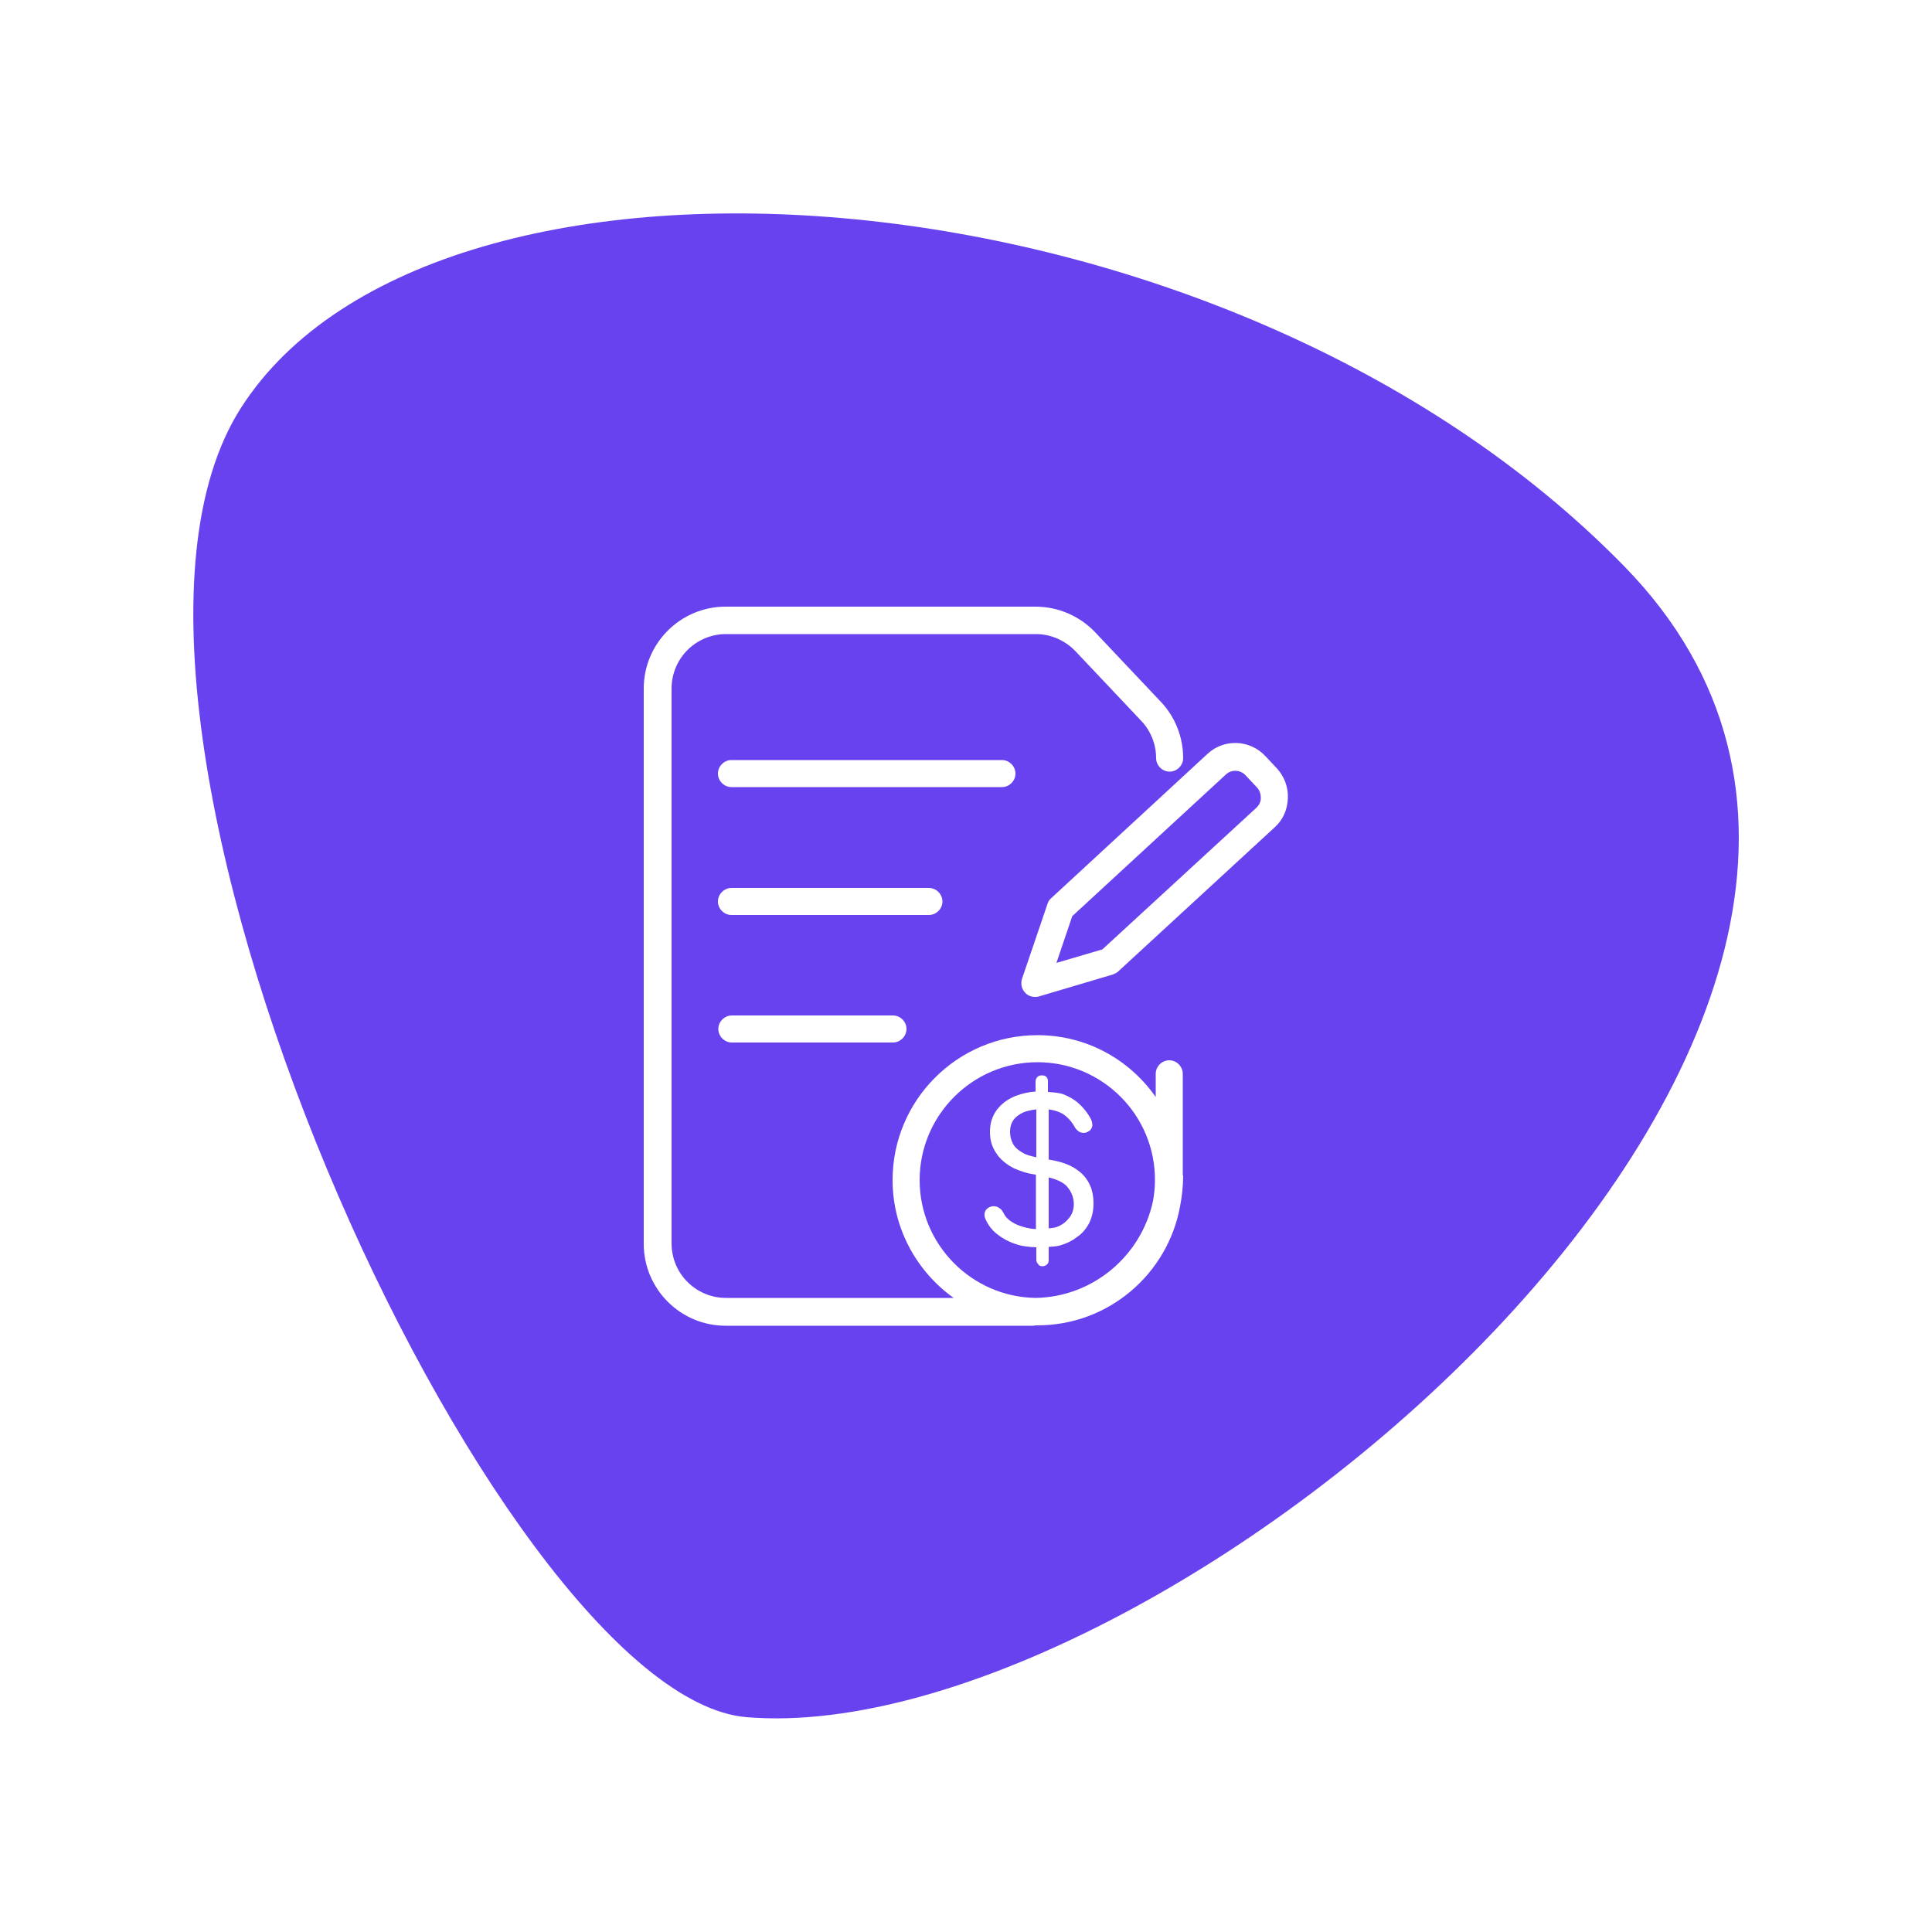 <?xml version="1.0" encoding="utf-8"?>
<!-- Generator: Adobe Illustrator 25.2.3, SVG Export Plug-In . SVG Version: 6.00 Build 0)  -->
<svg version="1.1" id="Layer_1" xmlns="http://www.w3.org/2000/svg" xmlns:xlink="http://www.w3.org/1999/xlink" x="0px" y="0px"
	 viewBox="0 0 50 50" style="enable-background:new 0 0 50 50;" xml:space="preserve">
<style type="text/css">
	.st0{fill:#6842EF;}
</style>
<g>
	<path class="st0" d="M26.85,27.49c-1.68,0-3.05,1.37-3.05,3.05c0,1.67,1.35,3.03,3.01,3.05c1.49-0.03,2.73-1.1,3.03-2.51
		c0.03-0.17,0.05-0.35,0.05-0.53C29.9,28.86,28.53,27.49,26.85,27.49z M28.19,31.65c-0.08,0.15-0.18,0.27-0.31,0.36
		c-0.13,0.1-0.27,0.17-0.44,0.22c-0.1,0.03-0.2,0.03-0.3,0.04v0.34c0,0.05-0.01,0.08-0.04,0.11c-0.03,0.03-0.07,0.05-0.12,0.05
		c-0.05,0-0.08-0.01-0.11-0.05s-0.05-0.07-0.05-0.11v-0.33c-0.17-0.01-0.34-0.02-0.49-0.07c-0.2-0.06-0.37-0.15-0.51-0.26
		c-0.15-0.11-0.25-0.25-0.32-0.41c-0.03-0.07-0.03-0.14,0-0.2c0.03-0.06,0.09-0.1,0.17-0.12c0.06-0.01,0.12,0,0.17,0.03
		c0.06,0.03,0.1,0.08,0.13,0.14c0.06,0.13,0.18,0.23,0.36,0.31c0.15,0.06,0.31,0.1,0.48,0.11V30.4c-0.22-0.03-0.41-0.09-0.58-0.17
		c-0.19-0.1-0.35-0.23-0.45-0.39c-0.11-0.16-0.16-0.34-0.16-0.55c0-0.22,0.06-0.41,0.18-0.57c0.12-0.16,0.29-0.28,0.49-0.36
		c0.16-0.06,0.33-0.1,0.51-0.11v-0.26c0-0.05,0.02-0.09,0.05-0.12c0.03-0.03,0.07-0.04,0.11-0.04c0.05,0,0.09,0.01,0.12,0.04
		c0.03,0.03,0.04,0.07,0.04,0.12v0.27c0.14,0.01,0.29,0.02,0.4,0.06c0.15,0.06,0.29,0.14,0.4,0.24c0.11,0.1,0.21,0.22,0.29,0.36
		c0.05,0.08,0.06,0.15,0.06,0.21c-0.01,0.06-0.04,0.12-0.1,0.15c-0.06,0.04-0.12,0.05-0.19,0.03c-0.07-0.02-0.12-0.07-0.16-0.13
		c-0.08-0.15-0.18-0.26-0.31-0.35c-0.1-0.06-0.23-0.1-0.37-0.12v1.3c0.34,0.05,0.61,0.15,0.82,0.33c0.23,0.2,0.34,0.47,0.34,0.8
		C28.3,31.34,28.26,31.5,28.19,31.65z"/>
	<path class="st0" d="M42.04,14.66c-10.33-10.58-30.74-12-35.8-4.11c-5.06,7.89,6.62,33.35,13.08,33.89
		C30.27,45.35,53.13,26.02,42.04,14.66z M30.62,30.42c0,0.27-0.03,0.54-0.08,0.8c-0.32,1.75-1.85,3.08-3.69,3.08
		c-0.01,0-0.02,0-0.04,0c-0.02,0-0.05,0.01-0.07,0.01h-7.96c-1.17,0-2.12-0.95-2.12-2.12V17.82c0-1.17,0.95-2.12,2.12-2.12h8.02
		c0.58,0,1.14,0.24,1.54,0.66l1.7,1.8c0.37,0.39,0.58,0.91,0.58,1.46c0,0.19-0.16,0.35-0.35,0.35c-0.19,0-0.35-0.16-0.35-0.35
		c0-0.36-0.14-0.71-0.39-0.97l-1.7-1.8c-0.27-0.28-0.64-0.44-1.02-0.44h-8.02c-0.78,0-1.41,0.63-1.41,1.41v14.36
		c0,0.78,0.63,1.41,1.41,1.41h5.89c-0.95-0.68-1.58-1.79-1.58-3.05c0-2.07,1.68-3.75,3.75-3.75c1.27,0,2.38,0.63,3.06,1.6v-0.6
		c0-0.19,0.16-0.35,0.35-0.35c0.19,0,0.35,0.16,0.35,0.35V30.42z M18.93,23.68c-0.19,0-0.35-0.16-0.35-0.35
		c0-0.19,0.16-0.35,0.35-0.35h5.11c0.19,0,0.35,0.16,0.35,0.35c0,0.19-0.16,0.35-0.35,0.35H18.93z M23.46,26.63
		c0,0.19-0.16,0.35-0.35,0.35h-4.17c-0.19,0-0.35-0.16-0.35-0.35c0-0.19,0.16-0.35,0.35-0.35h4.17
		C23.3,26.28,23.46,26.44,23.46,26.63z M18.93,20.37c-0.19,0-0.35-0.16-0.35-0.35c0-0.19,0.16-0.35,0.35-0.35h7
		c0.19,0,0.35,0.16,0.35,0.35c0,0.19-0.16,0.35-0.35,0.35H18.93z M32.99,21.41l-4.05,3.73c-0.04,0.04-0.09,0.06-0.14,0.08
		l-1.92,0.57c-0.03,0.01-0.07,0.01-0.1,0.01c-0.09,0-0.19-0.04-0.25-0.11c-0.09-0.09-0.12-0.23-0.08-0.36l0.66-1.94
		c0.02-0.06,0.05-0.11,0.1-0.15l4.04-3.73c0.43-0.4,1.1-0.37,1.5,0.06l0.3,0.32c0.19,0.21,0.29,0.48,0.28,0.76
		C33.32,20.96,33.2,21.22,32.99,21.41z"/>
	<path class="st0" d="M27.14,30.47v1.32c0.07-0.01,0.15-0.01,0.22-0.04c0.13-0.05,0.23-0.13,0.31-0.23c0.08-0.1,0.12-0.22,0.12-0.36
		c0-0.18-0.07-0.34-0.2-0.48C27.48,30.58,27.33,30.52,27.14,30.47z"/>
	<path class="st0" d="M26.14,29.29c0,0.1,0.02,0.2,0.07,0.3c0.05,0.1,0.14,0.18,0.27,0.25c0.08,0.05,0.2,0.08,0.34,0.11v-1.24
		c-0.16,0.02-0.31,0.05-0.43,0.13C26.22,28.94,26.14,29.09,26.14,29.29z"/>
	<path class="st0" d="M32.23,20.06c-0.13-0.14-0.36-0.15-0.5-0.02l-3.98,3.67l-0.41,1.21l1.19-0.35l3.99-3.67
		c0.07-0.07,0.11-0.15,0.11-0.25c0-0.1-0.03-0.19-0.09-0.26L32.23,20.06z"/>
</g>
</svg>
